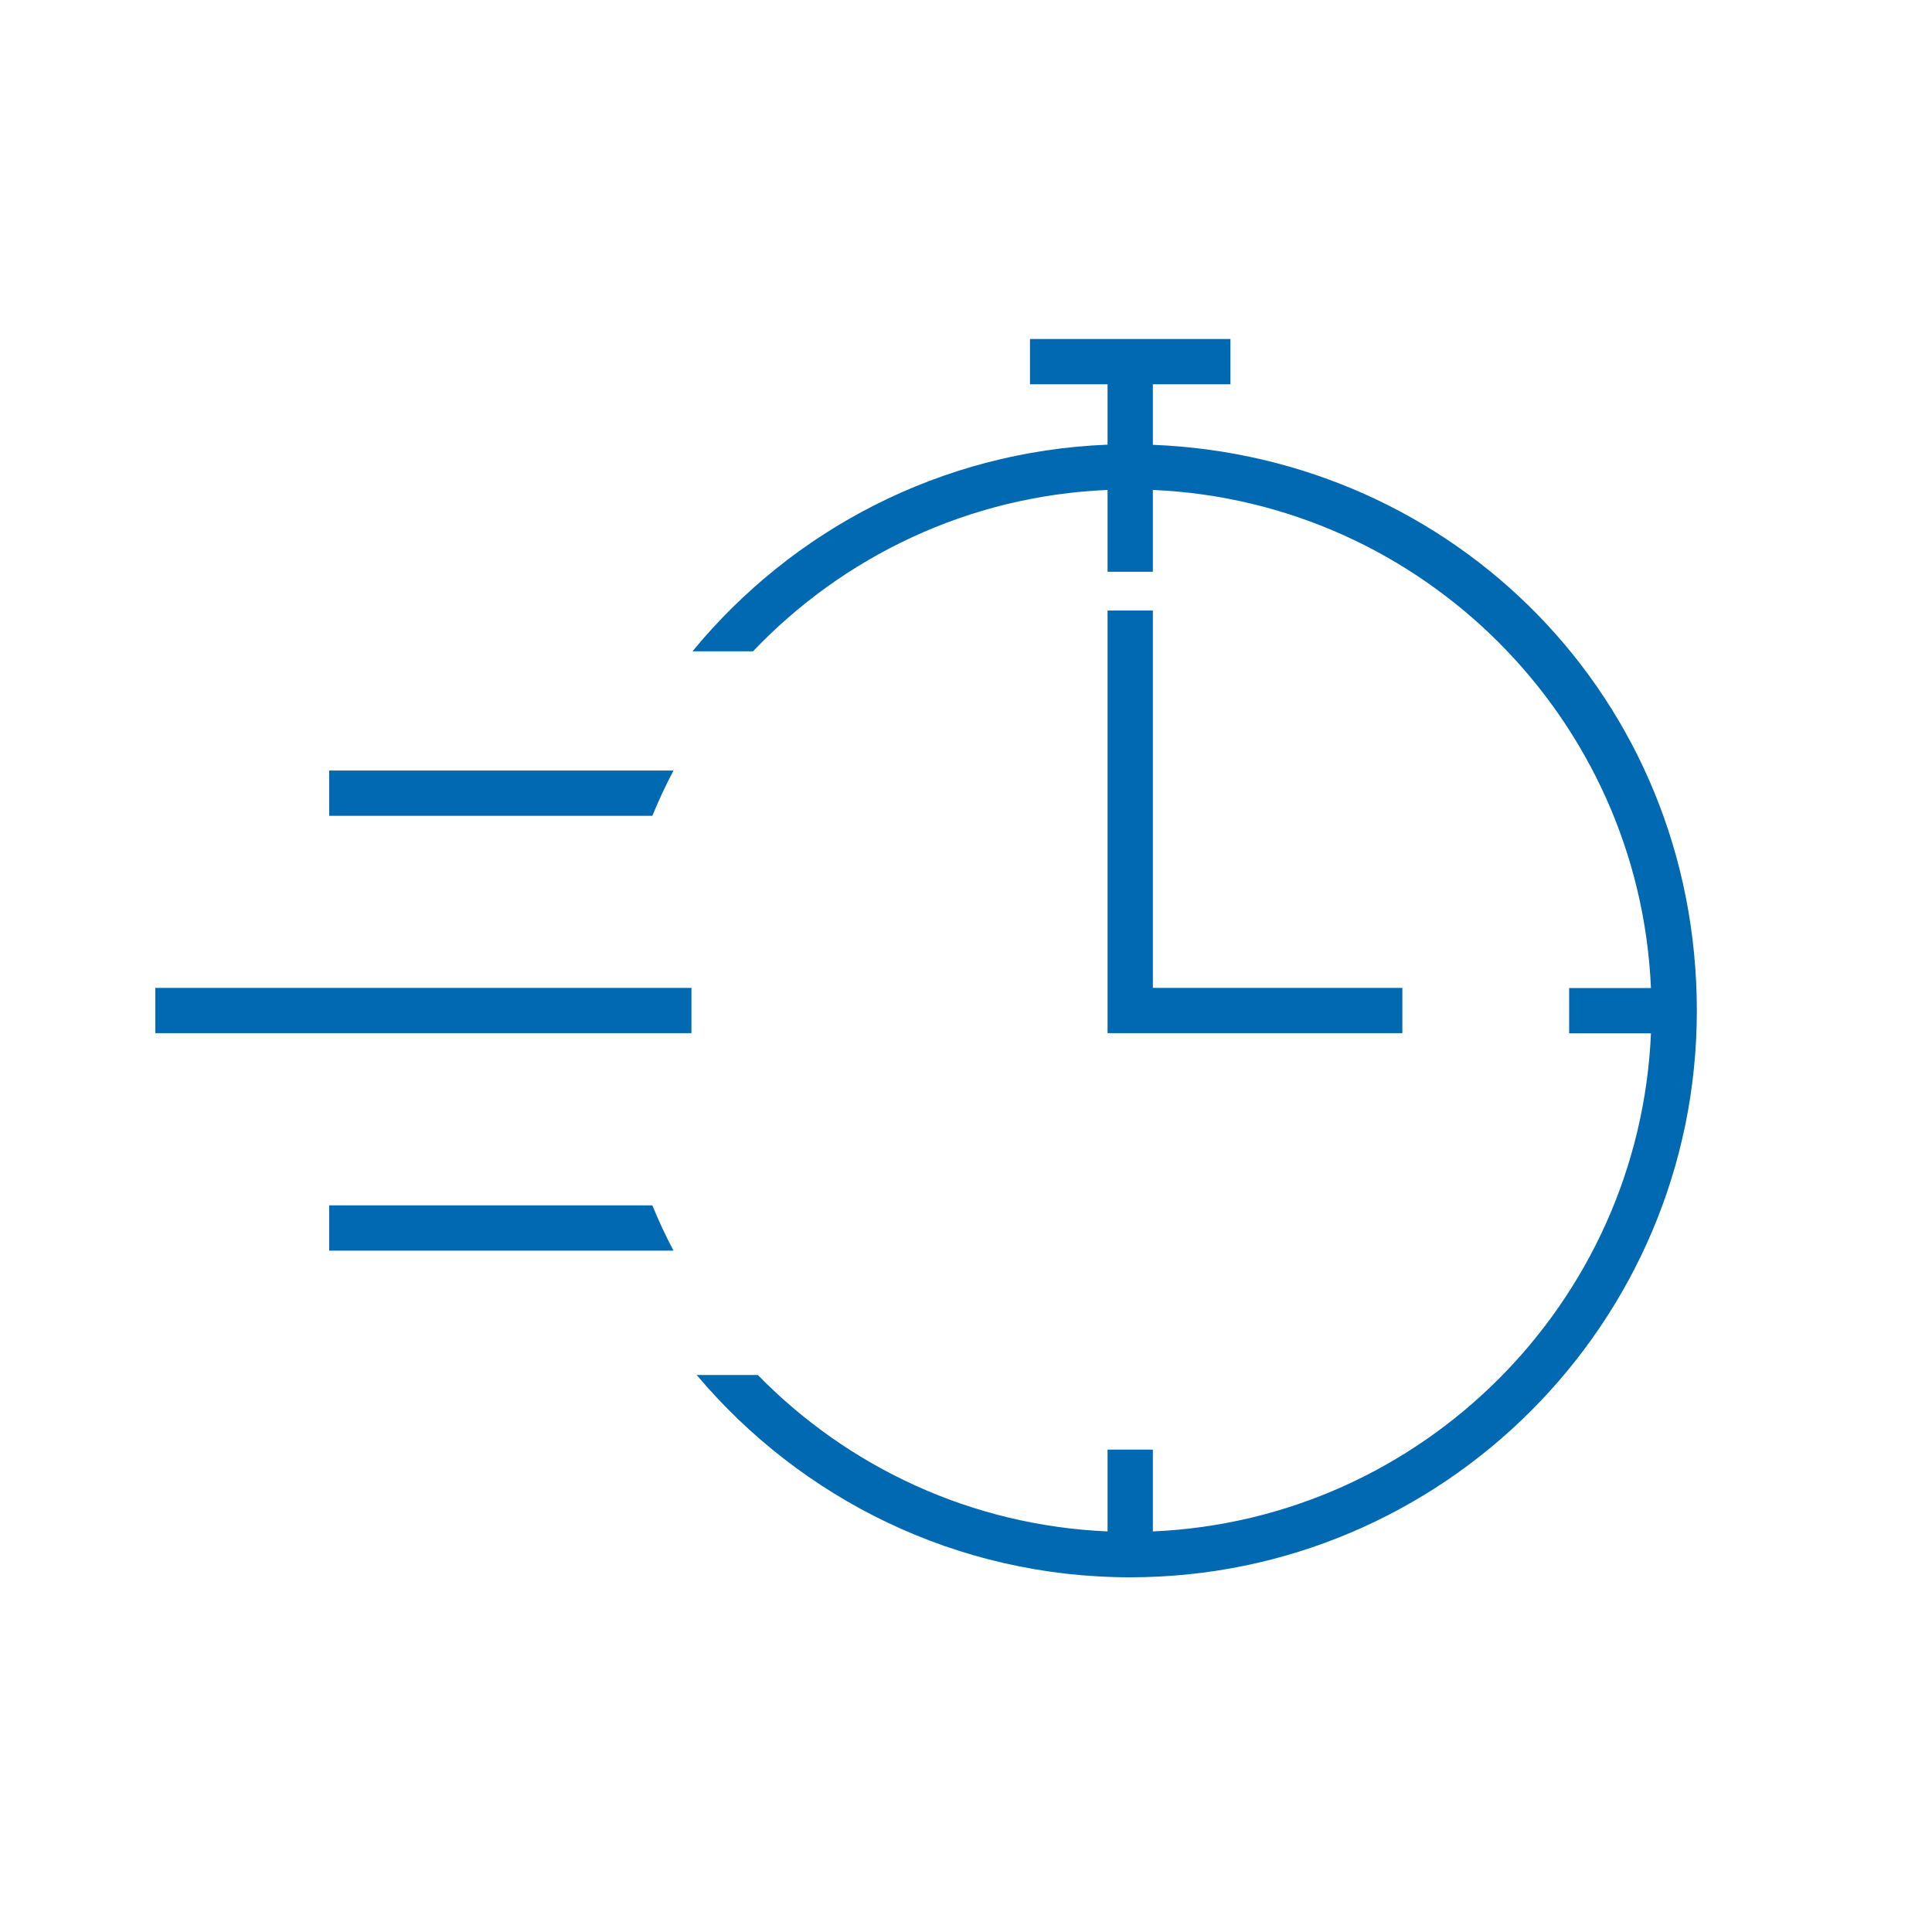<?xml version="1.0" encoding="UTF-8"?> <svg xmlns="http://www.w3.org/2000/svg" id="Layer_1" data-name="Layer 1" viewBox="0 0 128 128"><defs><style> .cls-1 { fill: #0069b1; } </style></defs><path class="cls-1" d="m76.38,29.46v-4h5.14v-3h-13.28v3h5.14v4c-11.06.44-20.91,5.67-27.5,13.69h4.01c5.97-6.27,14.26-10.3,23.49-10.69v5.42h3v-5.42c17.85.77,32.23,15.15,33,33h-5.42v3h5.42c-.77,17.85-15.15,32.23-33,33v-5.42h-3v5.42c-9.06-.39-17.22-4.28-23.17-10.36h-4.05c6.89,8.18,17.2,13.4,28.72,13.4,20.7,0,37.54-16.84,37.54-37.53s-16.03-36.71-36.04-37.5Z"></path><path class="cls-1" d="m44.62,51.05h-22.81v3h21.41c.42-1.03.89-2.03,1.4-3Z"></path><path class="cls-1" d="m21.81,79.86v3h22.81c-.51-.97-.98-1.97-1.4-3h-21.41Z"></path><polygon class="cls-1" points="73.38 40.45 73.38 68.45 92.91 68.45 92.91 65.45 76.38 65.45 76.38 40.45 73.38 40.45"></polygon><rect class="cls-1" x="10.29" y="65.45" width="35.52" height="3"></rect></svg> 